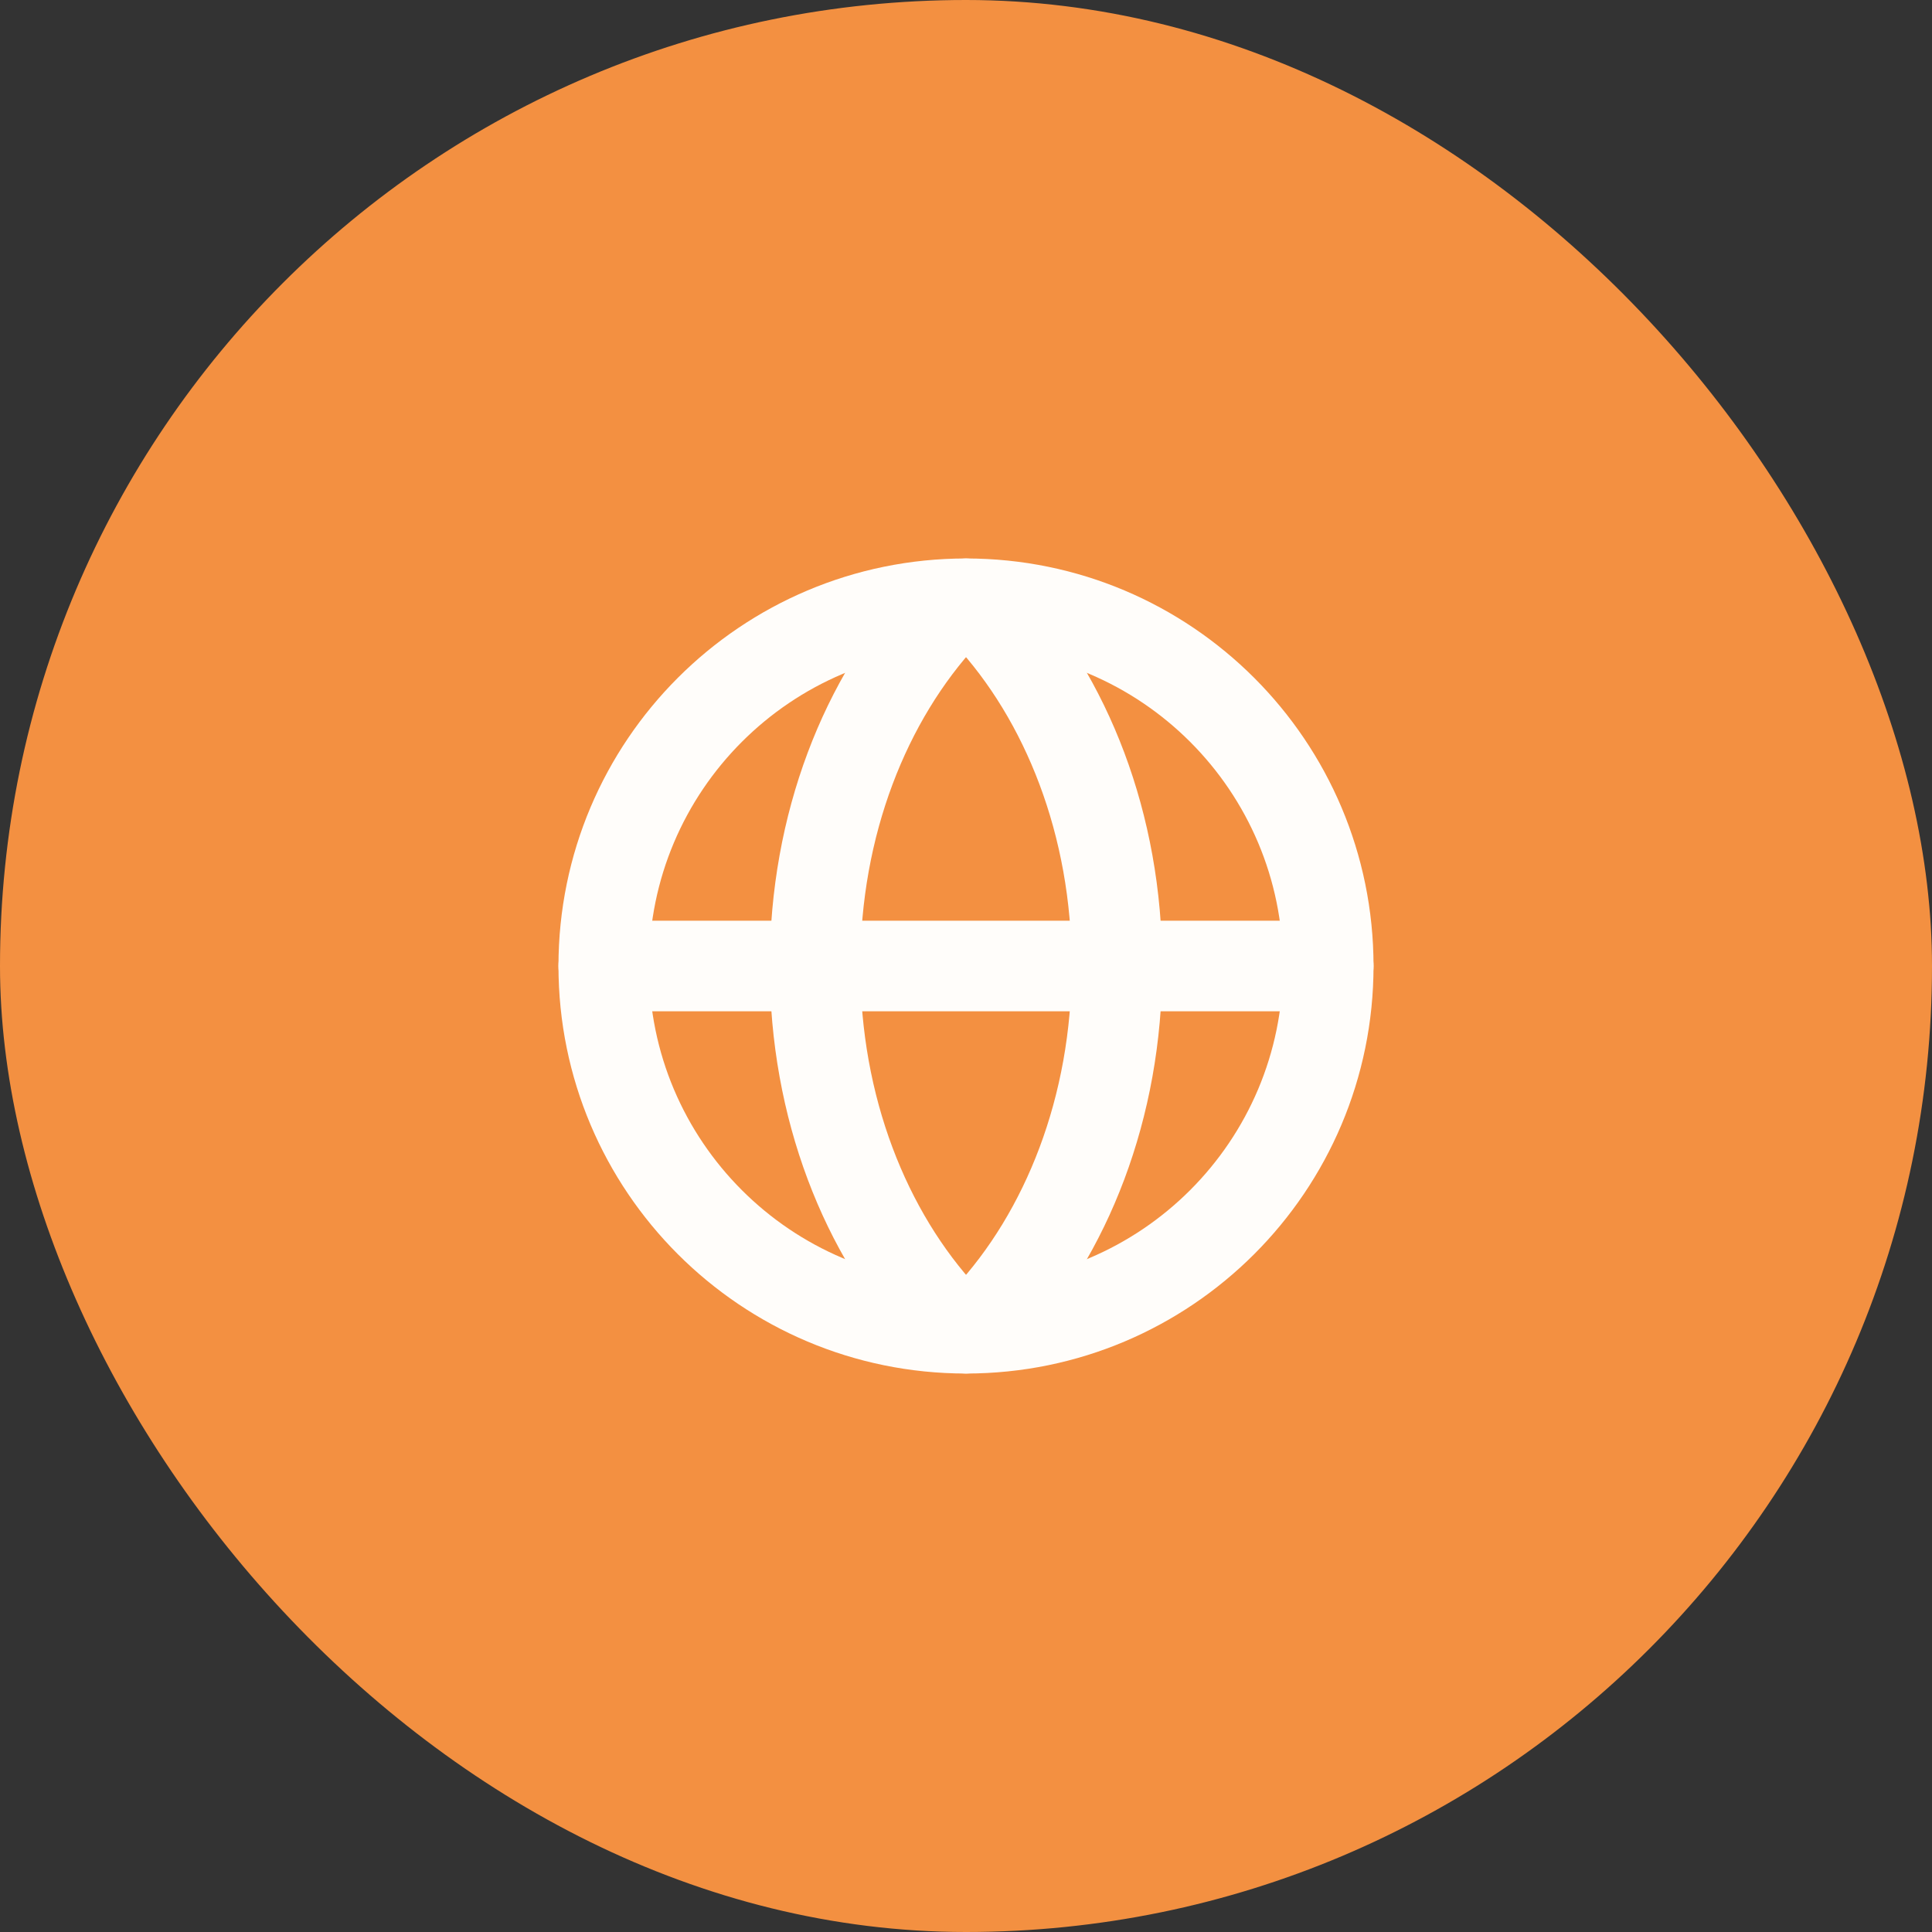 <?xml version="1.0" encoding="UTF-8"?>
<svg xmlns="http://www.w3.org/2000/svg" width="32" height="32" viewBox="0 0 32 32" fill="none">
  <rect x="0" y="0" width="32" height="32" fill="#333333" stroke="none"/>
  <rect width="32" height="32" rx="16" fill="#F39041"></rect>
  <g clip-path="url(#clip0_901_598)">
    <path d="M16 22C19.314 22 22 19.314 22 16C22 12.686 19.314 10 16 10C12.686 10 10 12.686 10 16C10 19.314 12.686 22 16 22Z" stroke="#FFFDFA" stroke-width="1.5" stroke-linecap="round" stroke-linejoin="round"></path>
    <path d="M13.5 16C13.5 18.341 14.333 20.433 15.643 21.843C15.688 21.893 15.743 21.932 15.805 21.959C15.866 21.986 15.933 22 16 22C16.067 22 16.134 21.986 16.195 21.959C16.257 21.932 16.312 21.893 16.358 21.843C17.667 20.433 18.5 18.341 18.5 16C18.5 13.659 17.667 11.568 16.358 10.157C16.312 10.107 16.257 10.068 16.195 10.041C16.134 10.014 16.067 10 16 10C15.933 10 15.866 10.014 15.805 10.041C15.743 10.068 15.688 10.107 15.643 10.157C14.333 11.568 13.5 13.659 13.5 16Z" stroke="#FFFDFA" stroke-width="1.5" stroke-linecap="round" stroke-linejoin="round"></path>
    <path d="M10 16H22" stroke="#FFFDFA" stroke-width="1.5" stroke-linecap="round" stroke-linejoin="round"></path>
  </g>
  <defs>
    <clipPath id="clip0_901_598">
      <rect width="16" height="16" fill="white" transform="translate(8 8)"></rect>
    </clipPath>
  </defs>
</svg>
